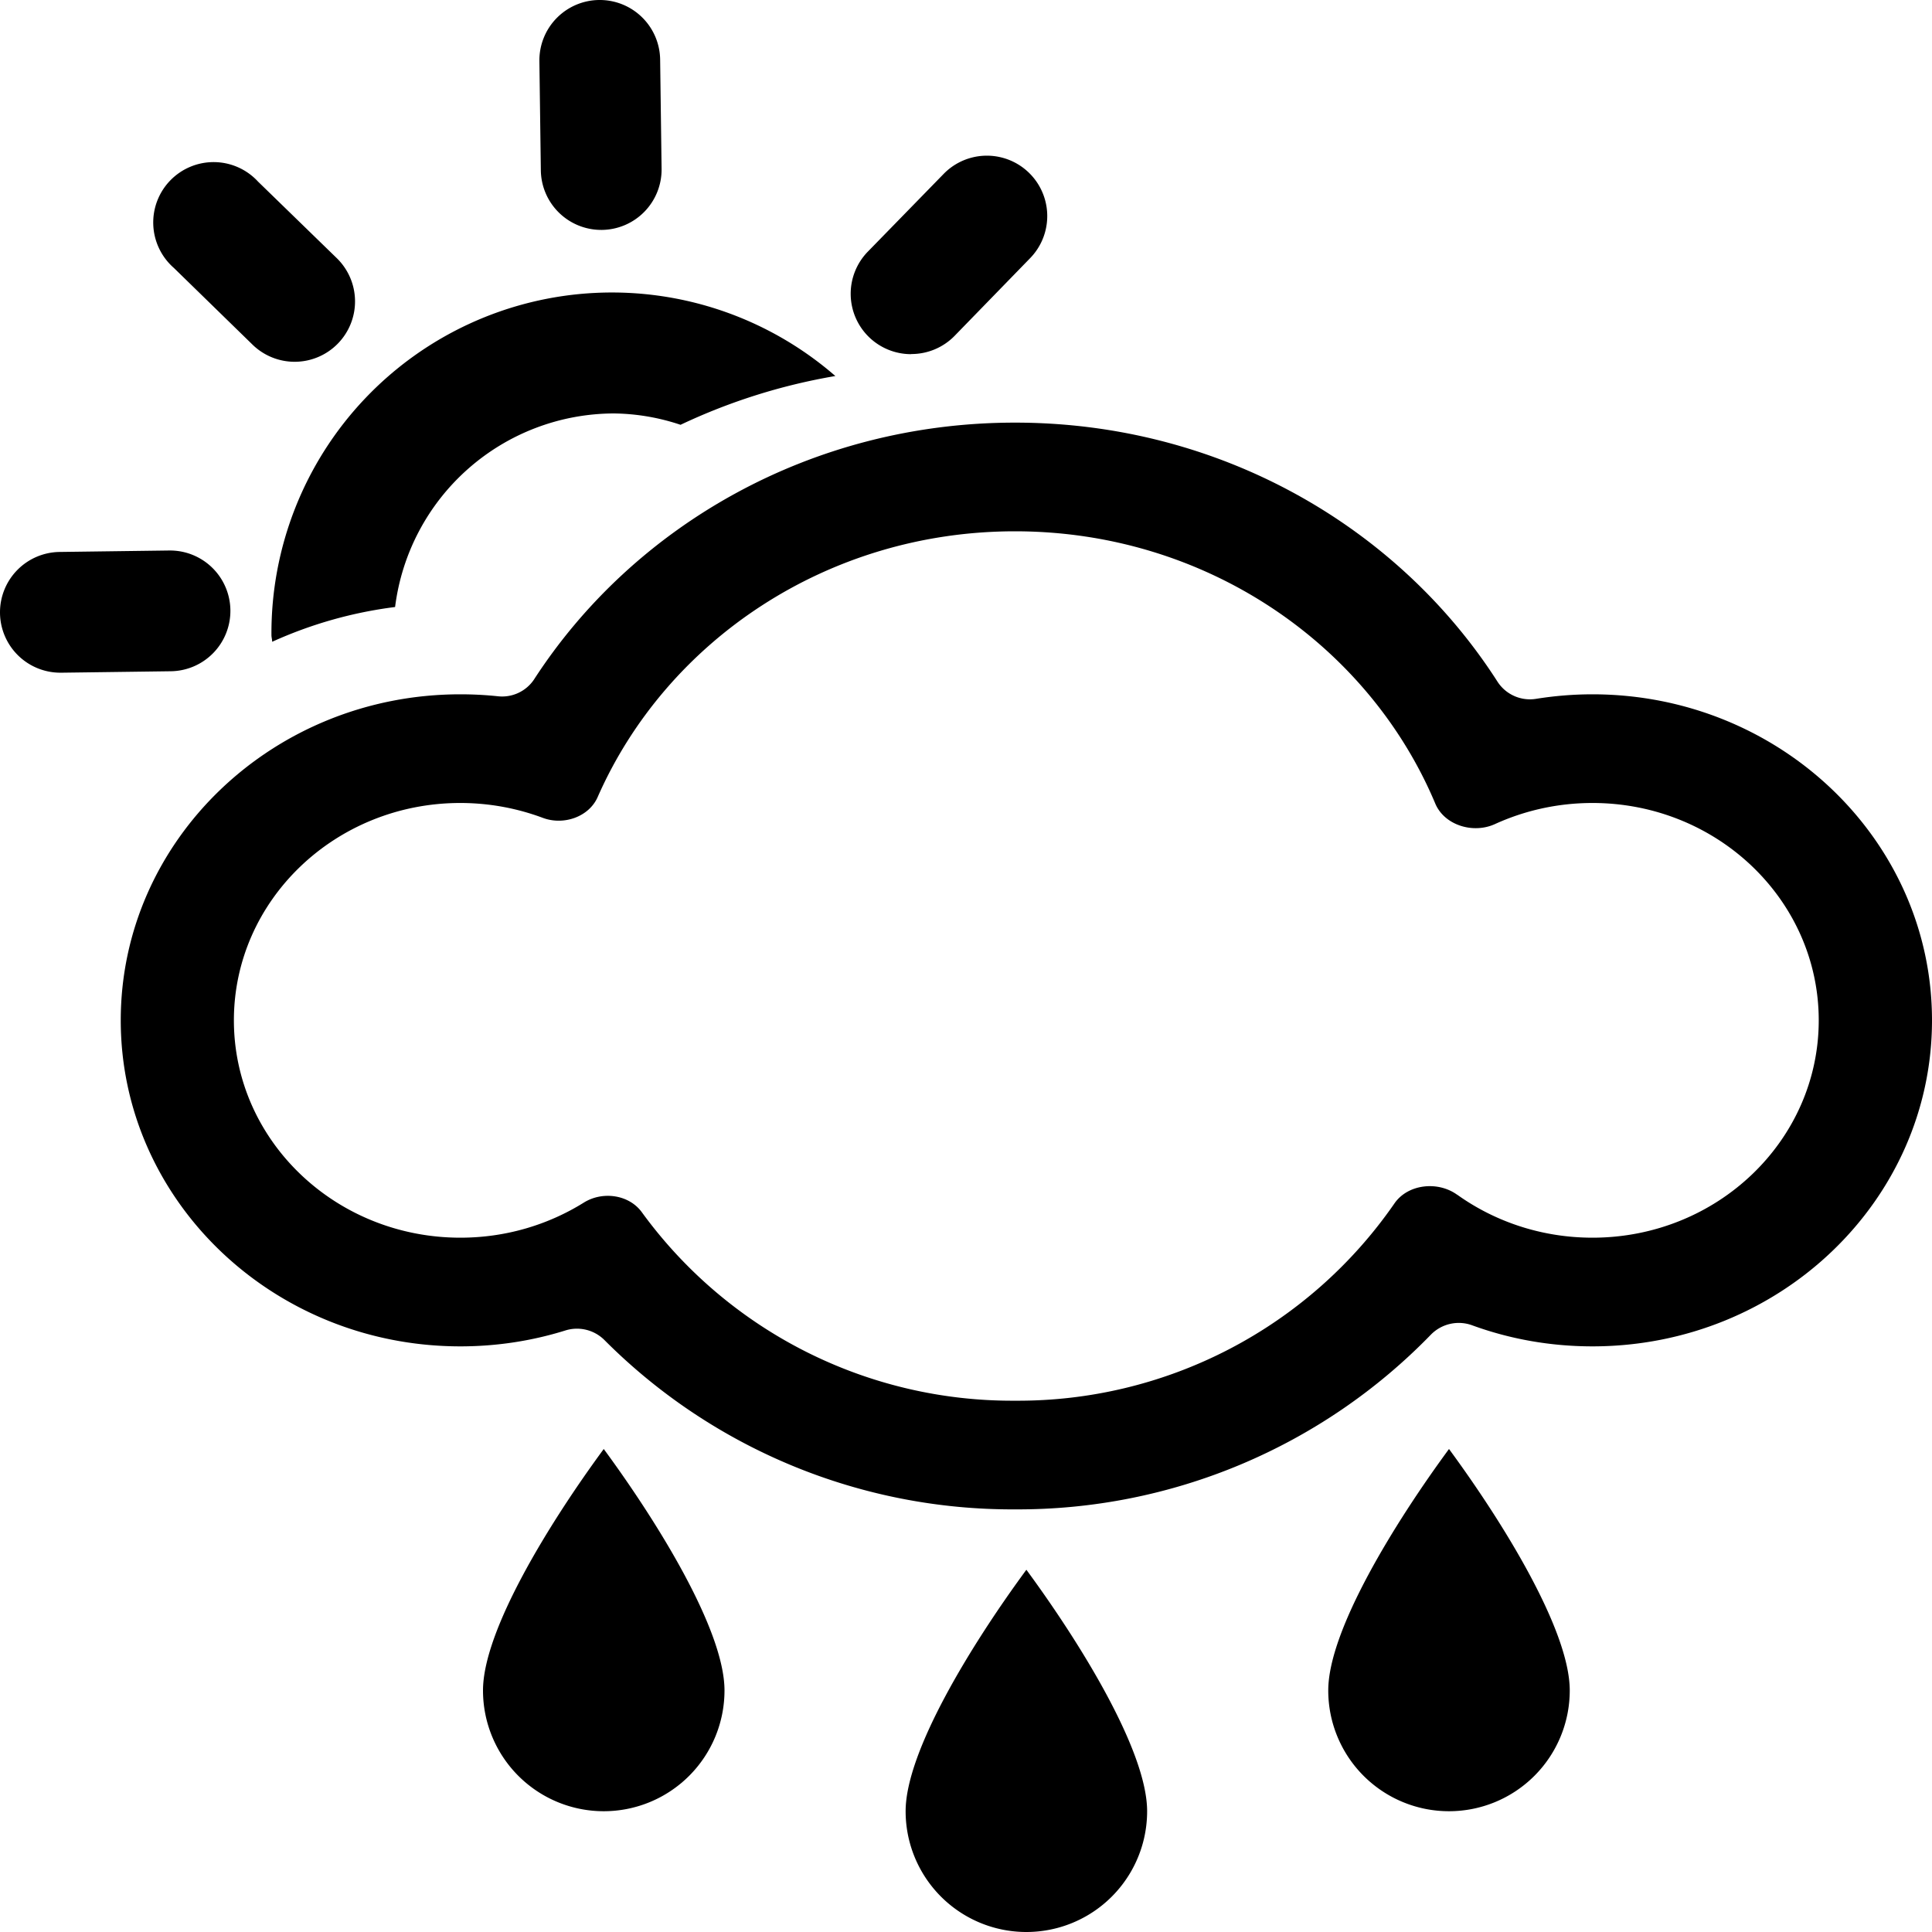 <svg xmlns="http://www.w3.org/2000/svg" width="16" height="16" fill="currentColor" class="qi-301" viewBox="0 0 16 16">
  <path d="M4.293 14.707A1 1 0 0 1 4 14c0-.5.555-1.395 1-2 .445.605 1 1.5 1 2a1 1 0 0 1-1.707.707Zm7 0A1 1 0 0 1 11 14c0-.5.555-1.395 1-2 .445.605 1 1.5 1 2a1 1 0 0 1-1.707.707ZM7.5 15a1 1 0 1 0 2 0c0-.5-.555-1.395-1-2-.445.605-1 1.5-1 2Zm.906-2.5a4.766 4.766 0 0 0 3.446-1.449.323.323 0 0 1 .341-.075c.31.113.645.174.995.174C14.74 11.15 16 9.941 16 8.45s-1.26-2.7-2.813-2.7c-.157 0-.312.013-.463.037a.32.32 0 0 1-.32-.138C11.58 4.36 10.098 3.5 8.406 3.5c-1.682 0-3.157.85-3.984 2.128a.318.318 0 0 1-.3.138 2.962 2.962 0 0 0-.31-.016C2.26 5.75 1 6.959 1 8.45s1.26 2.7 2.813 2.7c.302 0 .594-.046.867-.131a.322.322 0 0 1 .324.077A4.768 4.768 0 0 0 8.406 12.5Zm3.661-2.606c-.161-.116-.41-.088-.52.074a3.788 3.788 0 0 1-3.14 1.632 3.792 3.792 0 0 1-3.091-1.56c-.106-.147-.326-.178-.482-.08-.294.183-.645.29-1.021.29-1.036 0-1.876-.806-1.876-1.8s.84-1.8 1.875-1.8c.241 0 .471.044.683.123.173.065.383-.008.455-.173.569-1.293 1.902-2.2 3.456-2.2 1.575 0 2.924.932 3.48 2.254.075.18.314.254.496.17.244-.111.517-.174.806-.174 1.035 0 1.874.806 1.874 1.8s-.839 1.8-1.874 1.8c-.42 0-.808-.133-1.12-.356Zm-7.088-7.99h.007a.5.5 0 0 0 .493-.506L5.467.493a.5.5 0 0 0-.5-.493H4.96a.5.5 0 0 0-.493.506l.012.904a.5.5 0 0 0 .5.494Zm-2.892.946a.5.5 0 1 0 .698-.716l-.648-.63a.5.5 0 1 0-.697.715l.647.631Zm-.179 2.203a.5.5 0 0 0-.5-.494h-.007l-.904.012a.5.5 0 0 0 .006 1H.51l.905-.012a.5.5 0 0 0 .493-.506Zm5.638-2.121a.5.5 0 0 0 .359-.15l.63-.648a.5.5 0 0 0-.716-.698l-.631.647a.5.5 0 0 0 .358.85v-.001ZM2.254 5.315a3.53 3.53 0 0 1 1.018-.288 1.831 1.831 0 0 1 1.811-1.603c.188.002.375.034.553.094a4.927 4.927 0 0 1 1.282-.404 2.82 2.82 0 0 0-4.67 2.145c0 .02.006.037.006.056Z"/>
</svg>
